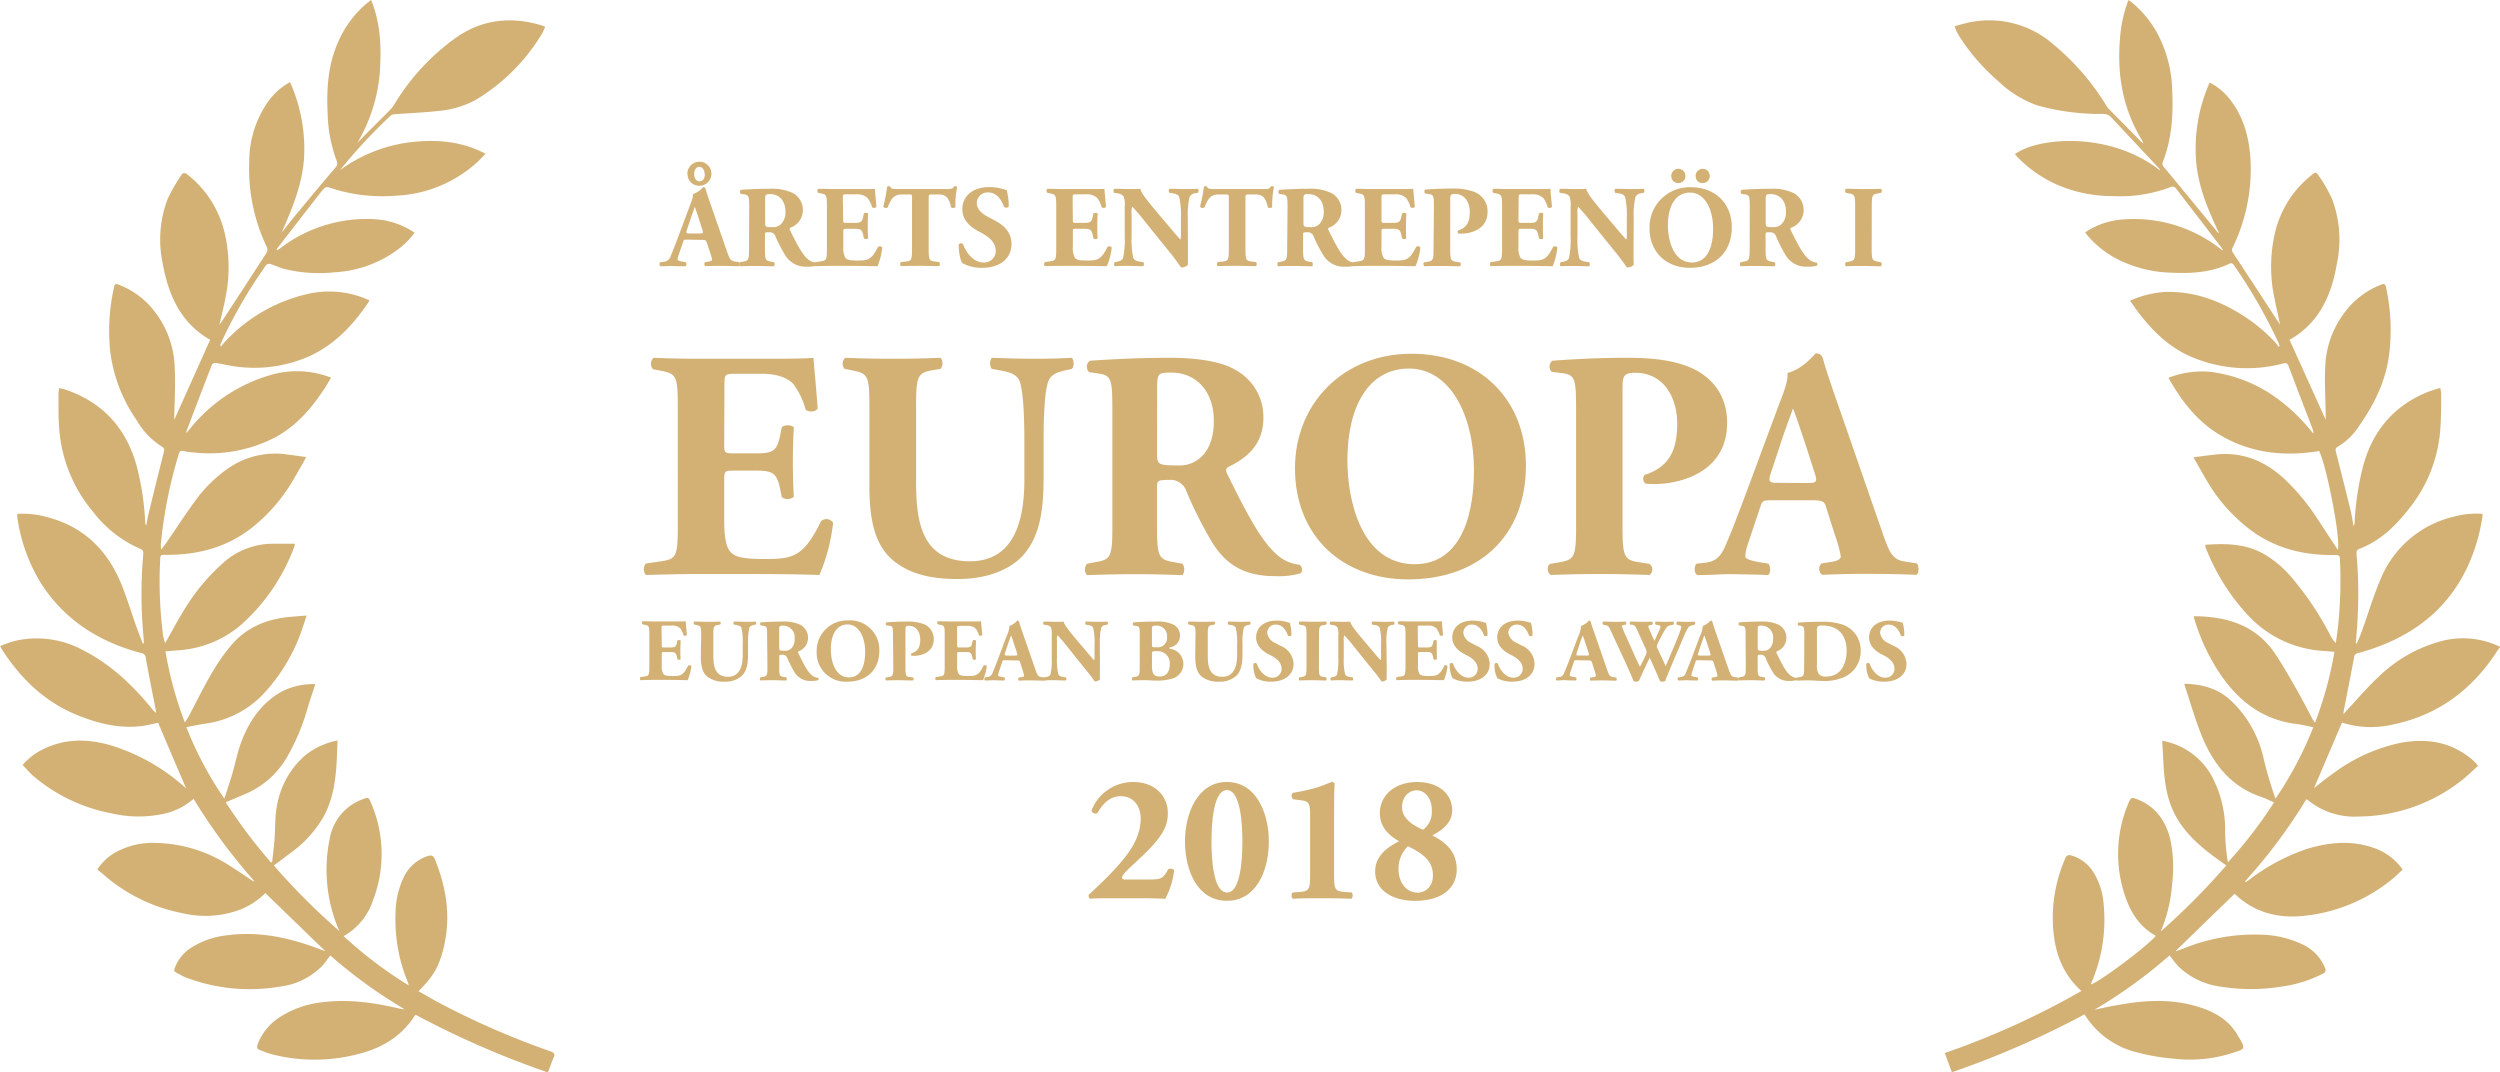 <svg id="Layer_1_copy" data-name="Layer 1 copy" xmlns="http://www.w3.org/2000/svg" viewBox="0 0 536.63 230.16"><defs><style>.cls-1{fill:#d3b175;}</style></defs><path class="cls-1" d="M558.19,167c-.25.32-.52.62-.74,1-5.28,8.09-12.47,13.48-22,15.52a20.5,20.5,0,0,1-11.19-.36l-6,14.07c1.21-.94,2.55-2.06,4-3.07a36.89,36.89,0,0,1,14.72-6.68c5.63-1,10.83-.14,15.3,3.69a10.2,10.2,0,0,1,.87.87,3.19,3.19,0,0,1,.28.45c-1.26,1.12-2.47,2.33-3.82,3.34a36.12,36.12,0,0,1-21.78,7.5,15.8,15.8,0,0,1-11-3.62,1.07,1.07,0,0,0-.23-.07,115.37,115.37,0,0,1-13.14,17.59l.15.18.74-.5a42.33,42.33,0,0,1,12.54-6.68c4.61-1.37,9.29-1.83,14-.23a12.56,12.56,0,0,1,6.4,4.72c-.85.78-1.66,1.59-2.55,2.29a35.59,35.59,0,0,1-18.75,7.65c-5.18.53-10.4-.54-14.77-4.75q-6.31,6.1-12.61,12.23l0,.11,1.53-.55a40.44,40.44,0,0,1,17.05-3,21.57,21.57,0,0,1,8.67,2.12,9.48,9.48,0,0,1,4.76,5,.85.85,0,0,1-.48,1.25,27.81,27.81,0,0,1-9.14,2.81,40.69,40.69,0,0,1-12.56,0,16.25,16.25,0,0,1-9.13-4.21,32.61,32.61,0,0,1-2.06-2.53,105.57,105.57,0,0,1-16.12,11.66c1.67-.35,3.33-.74,5-1,5.45-1,10.91-1.38,16.35.11,3.74,1,7.17,2.69,9.25,6.14s1.86,3.09-1.46,4.18A29.87,29.87,0,0,1,488,255.29a44.5,44.5,0,0,1-7.88-1.37A18.27,18.27,0,0,1,469,245.8a195.38,195.38,0,0,1-28.48,12.42L439,254.1a172.63,172.63,0,0,0,29.32-13.32c-4.93-4.45-6.19-10.19-6.14-16.38a32.34,32.34,0,0,1,2.64-12c.33-.81.74-.91,1.46-.68a8.26,8.26,0,0,1,4.55,3.44,14.94,14.94,0,0,1,2.27,7,34.09,34.09,0,0,1-2.57,16.72,2.19,2.19,0,0,0-.12.33.45.45,0,0,0,0,.16c2.19-.82,11.87-8.07,13.83-10.36,0,0,0-.14-.05-.15-3.91-2.18-5.76-5.82-6.93-9.9a27.9,27.9,0,0,1,1.33-18.88c.29-.7.61-.85,1.32-.6,4.09,1.44,6.37,4.47,7.44,8.51a29,29,0,0,1,.45,9.83A32.4,32.4,0,0,1,485.36,228a150.73,150.73,0,0,0,14.07-14.18c-5.35-3.71-10.37-7.6-12.34-14.18-1.23-4.13-1.12-8.35-1.42-12.57a15.13,15.13,0,0,1,11.25,8.82,24.16,24.16,0,0,1,2.26,10.67,45,45,0,0,0,.59,6.6,95.07,95.07,0,0,0,9.91-12.87c-1-.43-1.94-.89-2.89-1.22-6.39-2.21-10.17-7-12.6-13-1.45-3.55-2.49-7.27-3.71-10.92a1.76,1.76,0,0,1,0-.33c3.71.11,7.1,1,9.89,3.57a24.32,24.32,0,0,1,7.14,12.8,84.55,84.55,0,0,0,2.48,8.3,78,78,0,0,0,8.11-15.33c-1.24-.24-2.37-.54-3.52-.68-7.18-.86-12.35-4.77-16.34-10.56a43,43,0,0,1-5.68-12.07,3.69,3.69,0,0,1-.1-.52c7,.05,13.23,1.85,17.38,7.95,1.76,2.59,3.28,5.35,4.85,8.07,1.12,2,2.14,4,3.22,6,.13.24.31.47.56.85a80.07,80.07,0,0,0,4.17-15.22c-.86-.07-1.63-.15-2.41-.2a24,24,0,0,1-16.58-8.13,45.17,45.17,0,0,1-8.73-14.28,1.1,1.1,0,0,1,0-.27s.08-.11.13-.11c4.14-.29,8.23-.23,12,1.74a22.19,22.19,0,0,1,6.25,5.11,65.58,65.58,0,0,1,8.52,12.72,6.25,6.25,0,0,0,1.12,1.55c.16-1.24.36-2.47.49-3.71a95.67,95.67,0,0,0,.39-14.36c0-.76-.34-.85-1-.84-6.41.1-12.43-1.26-17.74-5.05a35.76,35.76,0,0,1-9.71-10.71c-1-1.66-1.92-3.36-3-5.22,1.68-.21,3.2-.43,4.72-.59,6-.65,10.93,1.5,15.19,5.59a47.21,47.21,0,0,1,6.79,8.32c1.41,2.16,2.83,4.32,4.29,6.54.72-1.9-2.34-17.9-4-21.2-7.5,1.22-14.73.48-21.35-3.49-4.86-2.91-8.22-7.29-11-12.24a20,20,0,0,1,9.14-1.26c8.58,1.15,15.37,5.49,20.93,12l.9,1.08s.06,0,.19,0a9.12,9.12,0,0,0-.25-.91c-1.71-4.47-3.43-8.93-5.12-13.41-.24-.63-.54-.72-1.19-.56a30.4,30.4,0,0,1-19.93-1.54c-4.72-2.08-8.27-5.63-11.33-9.71-.53-.7-1-1.42-1.58-2.22a21.14,21.14,0,0,1,7.9-1.91c6.15-.08,11.62,2,16.71,5.32a34.9,34.9,0,0,1,6.83,5.83,4.26,4.26,0,0,1,.42.65l.24-.19a6.45,6.45,0,0,0-.21-.62A109.06,109.06,0,0,0,501.07,85c-.27-.39-.49-.57-1-.32-4,1.9-8.21,2.12-12.5,1.91A27.28,27.28,0,0,1,476.68,84a21.52,21.52,0,0,1-6.8-5.1c-.25-.28-.47-.59-.76-.94a16.39,16.39,0,0,1,7.07-2.69,30.07,30.07,0,0,1,21.71,6l.64.47h.17a6.32,6.32,0,0,0-.42-.66l-9.57-12.45c-.33-.42-.61-.66-1.24-.41a30.64,30.64,0,0,1-12.54,1.93,29.77,29.77,0,0,1-12.15-2.59,27.2,27.2,0,0,1-8.1-5.7c-.22-.23-.42-.48-.63-.72,4.92-3.6,20.32-5,31.17,3.53a2.24,2.24,0,0,0-.18-.41L474.7,53.22a2.16,2.16,0,0,0-1.71-.7,50.63,50.63,0,0,1-14.11-1.83,23.39,23.39,0,0,1-8.34-5.15,44.49,44.49,0,0,1-8.28-9.46c-.31-.49-.57-1-.84-1.55a7,7,0,0,1-.31-.85c1.29-.32,2.51-.72,3.76-.93a20.93,20.93,0,0,1,17.7,5.06,52.14,52.14,0,0,1,11.15,13,3,3,0,0,0,.49.63q3.5,3.54,7,7.09c.08.07.17.13.46.34-.2-.4-.28-.61-.39-.79-4.11-6.77-5.35-14.15-4.65-21.94a28.65,28.65,0,0,1,1.77-8h.18a22.41,22.41,0,0,1,6.36,7.68,27.45,27.45,0,0,1,2.87,11.27c.24,5.35,0,10.64-2,15.7a1,1,0,0,0,.25,1.16q5.63,6.8,11.22,13.62c.08.09.14.19.22.27s.14.11.41.33c-2.52-5.3-4.66-10.45-5-16.13a34.89,34.89,0,0,1,2.95-16.26,13.14,13.14,0,0,1,4.59,3.93c2.94,3.92,4,8.45,4.2,13.23a38.31,38.31,0,0,1-3.82,18.19,1.1,1.1,0,0,0,.09,1.27c3.17,4.81,6.31,9.63,9.46,14.46l.57.87c-.33-1.86-.81-3.67-1.15-5.5A32.31,32.31,0,0,1,510,77.52a22.33,22.33,0,0,1,7.7-11.85c.9-.72,1-.76,1.65.22a30.37,30.37,0,0,1,2.74,4.79,24.66,24.66,0,0,1,1.07,14C522,91.55,519.29,97.47,513,101l7.76,17.15v-.72c0-3.55-.28-7.11-.1-10.65A20.55,20.55,0,0,1,525,94.91a17.56,17.56,0,0,1,7.67-5.75c.46-.17.81-.3,1,.39A42.06,42.06,0,0,1,534.4,104c-.69,5.77-3.16,10.78-6.44,15.46a13.88,13.88,0,0,1-4.56,4.46c-.57.32-.58.62-.43,1.19q1.6,6.22,3.13,12.47c.27,1.12.43,2.28.64,3.42a1.63,1.63,0,0,0,.23-.85,60.69,60.69,0,0,1,1.6-11.14c1.87-7.84,6.31-13.54,13.81-16.7,1-.4,2-.68,3-1,.07.6.17,1,.17,1.41,0,2.44,0,4.88-.17,7.31a30.7,30.7,0,0,1-6.08,16.38c-3.09,4.08-6.54,7.72-11.51,9.53a.93.93,0,0,0-.41.71c0,.79.12,1.58.17,2.37a102,102,0,0,1-.18,15.34l-.15,1.77.24.06c.41-1,.84-2,1.22-3.06,1.24-3.48,2.29-7,3.74-10.44a22.51,22.51,0,0,1,16-13.76,17.83,17.83,0,0,1,6-.57,3.45,3.45,0,0,1,0,.57c-.23,1.24-.42,2.49-.73,3.71-3.47,13.82-12.54,22-26,25.61a.94.94,0,0,0-.83.91c-.71,3.81-1.47,7.61-2.21,11.41a7.84,7.84,0,0,0-.07.81c.28-.34.42-.53.58-.69,2.29-2.45,4.45-5,6.9-7.3a30.62,30.62,0,0,1,12.55-7.43,18.29,18.29,0,0,1,13.57.93Z" transform="translate(-21.55 -28.06)"/><path class="cls-1" d="M94,187c-.2,5.58-.21,11.1-2.9,16.2A24.62,24.62,0,0,1,84,211.08c-1.18.91-2.39,1.79-3.67,2.76a143.05,143.05,0,0,0,14.09,14.09L94,227a33,33,0,0,1-1.66-19,11,11,0,0,1,7.08-8.39c1.19-.46,1.27-.43,1.74.74a27.57,27.57,0,0,1,.44,21A13.68,13.68,0,0,1,95.31,229a88.84,88.84,0,0,0,14,10.59c-.12-.39-.17-.59-.25-.78A35,35,0,0,1,106.46,224a18.15,18.15,0,0,1,1.73-7.59,8.64,8.64,0,0,1,5.2-4.6c.76-.24,1.18-.13,1.52.72,2.76,6.8,3.61,13.71,1.35,20.83-1,3-2,4.51-4.87,7.48,1.38.77,2.71,1.55,4.06,2.29a174.87,174.87,0,0,0,24.27,10.61c.87.31,1,.64.63,1.44s-.72,1.86-1.08,2.79a1.13,1.13,0,0,1-.2.26,193,193,0,0,1-28.25-12.32c-.1,0-.18.06-.2.1-2.84,4.49-7.05,7-12.06,8.27a36.77,36.77,0,0,1-19.17-.06c-.67-.19-1.31-.51-2-.73s-.76-.65-.52-1.29a11.86,11.86,0,0,1,4.48-5.64,21,21,0,0,1,9.54-3.38c5.48-.69,10.85.1,16.17,1.32a5.05,5.05,0,0,0,1.31.18,105.09,105.09,0,0,1-15.93-11.54c-.58.77-1.07,1.53-1.68,2.19a15.18,15.18,0,0,1-9.16,4.51A38.64,38.64,0,0,1,61.5,237.9c-.69-.26-1.32-.66-2-1s-.61-.58-.41-1.12a8.79,8.79,0,0,1,3.58-4.35,18.28,18.28,0,0,1,8-2.65c6.78-.84,13.2.63,19.47,3l1.27.48-12.91-12.5a15.71,15.71,0,0,1-5.5,3.59,21.32,21.32,0,0,1-12.32.72,36.1,36.1,0,0,1-17-8.36c-.39-.35-.84-.65-1.25-1a11.39,11.39,0,0,1,3.87-3.67A16.68,16.68,0,0,1,55.18,209a30.24,30.24,0,0,1,15.7,4.9c1.58,1,3.09,2,4.63,3.06a2,2,0,0,0,.7.32A123.63,123.63,0,0,1,63.1,199.53a14.36,14.36,0,0,1-5.94,3.11,25.59,25.59,0,0,1-11.71,0,36.28,36.28,0,0,1-16.68-7.95c-.83-.72-1.55-1.58-2.37-2.42a13.67,13.67,0,0,1,5.09-3.7c4.46-2,9-1.87,13.62-.59a42.41,42.41,0,0,1,15.83,8.81l.56.48c-2-4.62-4-9.34-6-14.06-1.08.21-2.35.55-3.65.71-4.62.55-9-.51-13.25-2.17-7.31-2.86-12.65-8-16.78-14.52a4.64,4.64,0,0,1-.23-.5,30.51,30.51,0,0,1,3-1.06,20.8,20.8,0,0,1,14.87,2c5.84,3,10.5,7.38,14.61,12.42a4.19,4.19,0,0,0,1,1c0-.23-.06-.46-.1-.69-.72-3.71-1.47-7.43-2.14-11.15a1.05,1.05,0,0,0-.94-1c-9-2.37-16.49-7.07-21.58-15.05a36.84,36.84,0,0,1-5-13.82c0-.23-.05-.46-.07-.7a2,2,0,0,1,.06-.31,18.66,18.66,0,0,1,6,.6c7.79,1.89,13,6.78,16.1,14,1.31,3.1,2.26,6.35,3.4,9.53.44,1.24.92,2.46,1.39,3.68l.26-.05c-.07-.9-.13-1.81-.21-2.71a94.37,94.37,0,0,1,0-15.59c0-.06,0-.12,0-.18.15-1.51.14-1.48-1.23-2.07A25.58,25.58,0,0,1,41.59,138a31.34,31.34,0,0,1-7.35-18.16c-.19-2.43-.11-4.87-.14-7.31a7.49,7.49,0,0,1,.16-1.17c.52.13,1,.21,1.46.37,8,2.78,13,8.33,15.2,16.49a58.61,58.61,0,0,1,1.8,11.92,1.18,1.18,0,0,0,.23.73c.14-.78.25-1.56.44-2.32,1.09-4.5,2.19-9,3.34-13.5.14-.56.08-.81-.43-1.11a16.91,16.91,0,0,1-5.48-5.77,33.2,33.2,0,0,1-5.57-14.32,42.32,42.32,0,0,1,.81-14.28c.15-.69.5-.57,1-.39a17.51,17.51,0,0,1,7.62,5.67,20.58,20.58,0,0,1,4.37,12c.18,3.54,0,7.1-.1,10.65,0,.22,0,.43,0,.69L66.66,101c-6.26-3.57-8.94-9.5-10.17-16.32a24.46,24.46,0,0,1,1.08-14,41.14,41.14,0,0,1,2.83-4.94c.39-.66.82-.66,1.42-.19a22.46,22.46,0,0,1,7.83,12A32.21,32.21,0,0,1,69.9,92.2c-.33,1.81-.8,3.59-1.26,5.59.24-.34.39-.52.52-.72Q74,89.69,78.78,82.3a1.35,1.35,0,0,0,.1-1.09,38.91,38.91,0,0,1-3.83-18.46,22.39,22.39,0,0,1,4.18-13.06,13.93,13.93,0,0,1,4.58-4,35,35,0,0,1,3,16.38C86.41,67.73,84.25,72.87,82,78c1-1.26,2-2.54,3-3.77,2.84-3.42,5.68-6.83,8.56-10.21a1.25,1.25,0,0,0,.25-1.47,30.69,30.69,0,0,1-1.92-9.9c-.27-5.12,0-10.17,2-15a22.67,22.67,0,0,1,5.84-8.4c.41-.37.86-.69,1.48-1.2,2.11,5.18,2.21,10.41,1.86,15.69a35.52,35.52,0,0,1-4.81,15c.6-.62,1.19-1.26,1.8-1.87,1.72-1.73,3.46-3.44,5.17-5.18a6.86,6.86,0,0,0,.93-1.16,47.66,47.66,0,0,1,13.61-14.62c5.47-3.69,11.5-4.32,17.8-2.47.31.09.6.2,1,.35a12.58,12.58,0,0,1-.63,1.41,41.41,41.41,0,0,1-14.24,14.28,20.35,20.35,0,0,1-8.24,2.41c-3,.34-6.09.46-9.14.69a1.53,1.53,0,0,0-.88.27A112.83,112.83,0,0,0,94.53,64.59a32.22,32.22,0,0,1,15.08-6c5.56-.65,10.94-.26,16.16,2.47-.67.69-1.21,1.3-1.81,1.84a27.69,27.69,0,0,1-17.33,7.16,35.76,35.76,0,0,1-12.9-1.27l-.5-.16c-1.76-.61-1.78-.63-2.9.81-3.15,4-6.27,8.08-9.41,12.12l.15.17a4.09,4.09,0,0,0,.46-.25A30.53,30.53,0,0,1,102,75.11,17.26,17.26,0,0,1,110.54,78a16.87,16.87,0,0,1-3.89,3.84A25.08,25.08,0,0,1,93.3,86.51a31.15,31.15,0,0,1-10.76-.73c-1-.28-2-.75-3-1.07a1,1,0,0,0-.84.22A103.18,103.18,0,0,0,68.85,102a.93.93,0,0,0,0,.24l.19.19a6.35,6.35,0,0,1,.47-.65A34.77,34.77,0,0,1,88,91.07a20.53,20.53,0,0,1,12.76,1.43.62.62,0,0,1,0,.25c-3.24,4.88-7.14,9.08-12.5,11.63a29.07,29.07,0,0,1-15.14,2.47c-1.77-.15-3.52-.62-5.29-.88a.93.93,0,0,0-.79.37c-1.85,4.76-3.66,9.53-5.48,14.31,0,0,0,.11,0,.36l.92-1.1a34.42,34.42,0,0,1,17.08-11.33,20,20,0,0,1,13.06.55c-.46.76-.89,1.52-1.36,2.25-3,4.59-6.52,8.6-11.52,11a30.68,30.68,0,0,1-16.57,2.81,13.31,13.31,0,0,1-2.09-.29c-.7-.19-1,0-1.17.68a97.07,97.07,0,0,0-3.83,19.32c0,.23,0,.47,0,.71a2.17,2.17,0,0,0,.09.4c.37-.49.68-.89,1-1.31,2.21-3.22,4.33-6.51,6.66-9.65a29,29,0,0,1,6.93-6.61,17.63,17.63,0,0,1,12.53-2.81c1.27.15,2.54.34,4,.54-1,1.8-1.95,3.49-2.94,5.14a36.48,36.48,0,0,1-8.76,10.05c-5.43,4.25-11.69,5.84-18.47,5.8-1.16,0-1.13,0-1.19,1.11a90.13,90.13,0,0,0,.55,15.58,9.21,9.21,0,0,0,.51,2.24c.2-.32.4-.64.59-1,2.31-4.16,4.57-8.37,7.74-12a43.77,43.77,0,0,1,4.93-4.89,16.11,16.11,0,0,1,10.08-3.43c1.49,0,3,0,4.48,0a2.18,2.18,0,0,1,0,.4,41.86,41.86,0,0,1-11.5,17,23,23,0,0,1-13.4,5.47l-2.84.23a79.39,79.39,0,0,0,4.16,15.27c.38-.62.68-1,.92-1.5,1.65-3.11,3.2-6.28,5-9.33a41.5,41.5,0,0,1,3.83-5.49c3.28-4.05,7.74-5.87,12.83-6.35l3.56-.29c-.39,1.18-.72,2.23-1.08,3.27A38.43,38.43,0,0,1,78.1,177a20.93,20.93,0,0,1-12.55,6.4c-1.3.21-2.58.48-4,.74a76.09,76.09,0,0,0,8.16,15.35c.58-1.8,1.19-3.58,1.72-5.39.68-2.34,1.12-4.76,2-7,1.71-4.43,4.34-8.21,8.6-10.6a14.77,14.77,0,0,1,7.21-1.59c-.54,1.65-1.1,3.28-1.61,4.93a45.71,45.71,0,0,1-4.58,10.93,18.82,18.82,0,0,1-8.8,7.7L70,200.27a115,115,0,0,0,9.67,12.87l.29,0c.17-1.61.38-3.22.51-4.83.2-2.52.05-5.1.58-7.54a18.42,18.42,0,0,1,6.05-10.61A16.23,16.23,0,0,1,94,187Z" transform="translate(-21.55 -28.06)"/><path class="cls-1" d="M169,79.5c-.6,0-.67,0-.82.5l-1,2.9a2.86,2.86,0,0,0-.17.9c0,.15.32.3,1,.42l.75.13c.15.17.2.75-.05.87-.87,0-1.77,0-2.82-.07-.85,0-1.42.07-2.57.07-.28-.15-.25-.67-.08-.87l.68-.08A1.7,1.7,0,0,0,165.52,83c.42-1,.9-2.2,1.57-4l2.28-6.1c.57-1.57,1-2.44.92-3.17a5,5,0,0,0,2.18-1.5c.32,0,.47.13.57.5.2.73.5,1.65,1.13,3.42l3.4,9.8c.52,1.5.75,2.08,1.67,2.23l.95.15c.15.12.2.72,0,.87-1.2,0-2.55-.07-3.85-.07s-2.23,0-3.38.07a.57.57,0,0,1-.05-.87l.8-.13c.58-.1.68-.27.68-.42a10.54,10.54,0,0,0-.48-1.7L173.22,80c-.13-.4-.33-.45-1.2-.45Zm2.85-1.33c.58,0,.7-.07.5-.72l-.65-2c-.35-1.07-.8-2.42-1-3-.2.58-.7,1.93-1.08,3.08L169,77.42c-.23.68-.1.75.52.75Zm-2.75-12.72a2.58,2.58,0,1,1,2.58,2.48A2.47,2.47,0,0,1,169.14,65.45Zm3.7,0c0-.82-.4-1.52-1.12-1.57s-1.13.75-1.13,1.57S171,67,171.72,67,172.84,66.28,172.84,65.45Z" transform="translate(-21.55 -28.06)"/><path class="cls-1" d="M182.37,72.7c0-2.5-.05-2.77-1.1-2.92l-.68-.1a.57.57,0,0,1,0-.88c1.88-.12,3.83-.22,6.2-.22a10.45,10.45,0,0,1,4.9.9,4.08,4.08,0,0,1,2.2,3.69,4,4,0,0,1-2.65,3.75c-.25.13-.25.28-.12.55,1.65,3.35,2.67,5.23,3.87,6.25a3,3,0,0,0,1.68.7.49.49,0,0,1,.1.65,5.88,5.88,0,0,1-2,.23A5.11,5.11,0,0,1,190,82.67a31.89,31.89,0,0,1-2-3.87,1.27,1.27,0,0,0-1.32-.88c-.88,0-.93,0-.93.55v3.08c0,2.3.15,2.47,1.28,2.67l.67.13a.77.77,0,0,1,0,.87c-1.32,0-2.47-.07-3.67-.07s-2.35,0-3.65.07a.71.71,0,0,1,0-.87l.67-.13c1.13-.2,1.28-.37,1.28-2.67Zm3.42,3.17c0,.88.08.95,1.55.95a2.38,2.38,0,0,0,1.9-.7,3.6,3.6,0,0,0,.9-2.7c0-2.25-1.32-3.69-3.27-3.69-1,0-1.08.07-1.08,1.27Z" transform="translate(-21.55 -28.06)"/><path class="cls-1" d="M202.54,75.15c0,.7,0,.75.7.75H205c1.3,0,1.6-.18,1.85-1.38l.12-.62c.18-.2.8-.2.93,0-.05.8-.08,1.7-.08,2.65s0,1.85.08,2.65a.72.72,0,0,1-.93,0l-.12-.63c-.25-1.2-.55-1.4-1.85-1.4h-1.73c-.67,0-.7,0-.7.78v3a4.56,4.56,0,0,0,.4,2.38c.33.45.8.65,2.63.65,2.17,0,3-.08,4.4-2.9a.6.6,0,0,1,.92.12,14.13,14.13,0,0,1-1,4c-1.32,0-3.72-.07-5.77-.07h-3.25c-1.2,0-2.43,0-4.3.07a.71.71,0,0,1,0-.87l1.17-.18c1.13-.17,1.28-.32,1.28-2.62V72.22c0-2.27-.15-2.42-1.28-2.64l-.62-.13a.62.62,0,0,1,.05-.87c1.17,0,2.4.07,3.6.07H206c1.6,0,3,0,3.35-.07,0,.4.2,2.19.32,3.87-.1.27-.67.32-.92.1a5.79,5.79,0,0,0-1-2,3.28,3.28,0,0,0-2.45-.78h-2c-.83,0-.83,0-.83,1Z" transform="translate(-21.55 -28.06)"/><path class="cls-1" d="M217.32,70.52c0-.59,0-.72-.6-.72h-1.55c-1.83,0-2.35,1-3.1,2.82a.71.71,0,0,1-.93-.22,30.72,30.72,0,0,0,.83-4.25.62.62,0,0,1,.35-.12.55.55,0,0,1,.35.1c.12.42.2.52,2.1.52h9.3c1.65,0,2,0,2.25-.55a.61.61,0,0,1,.32-.07.56.56,0,0,1,.38.17,17.66,17.66,0,0,0-.38,4.3c-.12.22-.8.27-.92.07-.43-1.59-.78-2.77-2.65-2.77h-1.5c-.6,0-.68.08-.68.72v11c0,2.32.15,2.52,1.28,2.67l1,.13a.81.81,0,0,1,0,.87c-1.63,0-2.88-.07-4-.07s-2.5,0-4.25.07a.71.71,0,0,1,0-.87l1.12-.13c1.13-.12,1.28-.35,1.28-2.67Z" transform="translate(-21.55 -28.06)"/><path class="cls-1" d="M232.39,85.55a8.7,8.7,0,0,1-4.25-1c-.47-.55-.8-2.35-.8-4a.62.62,0,0,1,.95-.08c.5,1.63,2.18,3.93,4.3,3.93a2.49,2.49,0,0,0,2.7-2.53c0-2-1.9-3.22-3.4-4-1.8-.9-3.77-2.4-3.77-4.88,0-2.82,2.17-4.77,5.8-4.77a10.17,10.17,0,0,1,2.85.4,5.77,5.77,0,0,0,.85.2,12.17,12.17,0,0,1,.45,3.57c-.13.3-.75.33-1,.08-.42-1.27-1.5-3.1-3.3-3.1a2.32,2.32,0,0,0-2.55,2.32c0,1.15,1,2.2,2.28,2.85l1.65.88c1.55.82,3.52,2.27,3.52,5C238.69,83.55,236.17,85.55,232.39,85.55Z" transform="translate(-21.55 -28.06)"/><path class="cls-1" d="M251.84,75.15c0,.7,0,.75.7.75h1.73c1.3,0,1.6-.18,1.85-1.38l.12-.62c.18-.2.8-.2.93,0-.05.8-.08,1.7-.08,2.65s0,1.85.08,2.65a.72.72,0,0,1-.93,0l-.12-.63c-.25-1.2-.55-1.4-1.85-1.4h-1.73c-.67,0-.7,0-.7.78v3a4.56,4.56,0,0,0,.4,2.38c.33.45.8.65,2.63.65,2.17,0,3-.08,4.4-2.9a.6.6,0,0,1,.92.12,14.13,14.13,0,0,1-1.05,4c-1.32,0-3.72-.07-5.77-.07h-3.25c-1.2,0-2.43,0-4.3.07a.71.71,0,0,1,0-.87l1.17-.18c1.13-.17,1.28-.32,1.28-2.62V72.22c0-2.27-.15-2.42-1.28-2.64l-.62-.13a.62.62,0,0,1,0-.87c1.17,0,2.4.07,3.6.07h5.3c1.6,0,3,0,3.35-.07,0,.4.2,2.19.32,3.87-.1.27-.67.32-.92.1a5.79,5.79,0,0,0-.95-2,3.28,3.28,0,0,0-2.45-.78h-2c-.83,0-.83,0-.83,1Z" transform="translate(-21.55 -28.06)"/><path class="cls-1" d="M276.54,80.9c0,1.62,0,3.2,0,4a2,2,0,0,1-1.47.58s-.86-1.28-2-2.73l-5.77-7.15a37.88,37.88,0,0,0-2.73-3.2,4.61,4.61,0,0,0-.12,1.6v4.85a17.83,17.83,0,0,0,.37,4.58c.23.52.8.7,1.45.8l.7.1a.79.79,0,0,1,0,.87c-1.35,0-2.35-.07-3.35-.07s-1.85,0-2.8.07a.79.79,0,0,1,0-.87l.43-.08c.67-.12,1.17-.3,1.37-.82a17.63,17.63,0,0,0,.35-4.58V72.52a5.76,5.76,0,0,0-.17-2.12c-.2-.42-.55-.72-1.43-.85l-.7-.1c-.17-.2-.15-.8.1-.87,1.18,0,2.43.07,3.45.07.85,0,1.58,0,2.1-.07.25,1.12,1.88,3,4.13,5.69l2.1,2.48c1.1,1.3,1.82,2.17,2.39,2.75a3.62,3.62,0,0,0,.1-1.13V74.92a17.74,17.74,0,0,0-.37-4.57c-.22-.52-.77-.7-1.45-.8l-.67-.1a.79.79,0,0,1,0-.87c1.35,0,2.32.07,3.34.07s1.83,0,2.8-.07a.79.79,0,0,1,0,.87l-.45.08a1.54,1.54,0,0,0-1.35.82,17.74,17.74,0,0,0-.37,4.57Z" transform="translate(-21.55 -28.06)"/><path class="cls-1" d="M285.32,70.52c0-.59,0-.72-.6-.72h-1.55c-1.83,0-2.35,1-3.1,2.82a.71.71,0,0,1-.93-.22,30.72,30.72,0,0,0,.83-4.25.62.62,0,0,1,.35-.12.55.55,0,0,1,.35.1c.12.42.2.52,2.1.52h9.3c1.64,0,2,0,2.24-.55a.65.65,0,0,1,.33-.07.54.54,0,0,1,.37.17,17.71,17.71,0,0,0-.37,4.3c-.13.22-.8.27-.93.07-.42-1.59-.77-2.77-2.64-2.77h-1.5c-.6,0-.68.08-.68.72v11c0,2.32.15,2.52,1.28,2.67l1,.13a.77.77,0,0,1,0,.87c-1.62,0-2.87-.07-4-.07s-2.5,0-4.25.07a.71.71,0,0,1,0-.87l1.12-.13c1.13-.12,1.28-.35,1.28-2.67Z" transform="translate(-21.55 -28.06)"/><path class="cls-1" d="M297.92,72.7c0-2.5-.05-2.77-1.1-2.92l-.68-.1a.57.57,0,0,1,.05-.88c1.88-.12,3.83-.22,6.2-.22a10.45,10.45,0,0,1,4.9.9,4.08,4.08,0,0,1,2.2,3.69,4,4,0,0,1-2.65,3.75c-.25.13-.25.28-.12.55,1.65,3.35,2.67,5.23,3.87,6.25a3,3,0,0,0,1.67.7.47.47,0,0,1,.1.65,5.86,5.86,0,0,1-2,.23,5.11,5.11,0,0,1-4.85-2.63,31.89,31.89,0,0,1-2-3.87,1.27,1.27,0,0,0-1.32-.88c-.88,0-.93,0-.93.55v3.08c0,2.3.15,2.47,1.28,2.67l.67.13a.77.77,0,0,1,0,.87c-1.32,0-2.47-.07-3.67-.07s-2.35,0-3.65.07a.71.71,0,0,1,0-.87l.67-.13c1.13-.2,1.28-.37,1.28-2.67Zm3.42,3.17c0,.88.08.95,1.55.95a2.38,2.38,0,0,0,1.9-.7,3.6,3.6,0,0,0,.9-2.7c0-2.25-1.32-3.69-3.27-3.69-1,0-1.08.07-1.08,1.27Z" transform="translate(-21.55 -28.06)"/><path class="cls-1" d="M318.09,75.15c0,.7,0,.75.7.75h1.73c1.3,0,1.6-.18,1.85-1.38l.12-.62c.17-.2.8-.2.92,0,0,.8-.07,1.7-.07,2.65s0,1.85.07,2.65c-.12.23-.75.25-.92,0l-.12-.63c-.25-1.2-.55-1.4-1.85-1.4h-1.73c-.67,0-.7,0-.7.78v3a4.56,4.56,0,0,0,.4,2.38c.33.45.8.65,2.63.65,2.17,0,3-.08,4.39-2.9a.61.61,0,0,1,.93.12,14.13,14.13,0,0,1-1.05,4c-1.32,0-3.73-.07-5.77-.07h-3.25c-1.2,0-2.43,0-4.3.07a.71.71,0,0,1,0-.87l1.17-.18c1.13-.17,1.28-.32,1.28-2.62V72.22c0-2.27-.15-2.42-1.28-2.64l-.62-.13a.62.62,0,0,1,.05-.87c1.17,0,2.4.07,3.6.07h5.3c1.59,0,3,0,3.34-.07,0,.4.2,2.19.33,3.87-.1.27-.68.32-.93.1a5.63,5.63,0,0,0-.94-2,3.28,3.28,0,0,0-2.45-.78h-2c-.83,0-.83,0-.83,1Z" transform="translate(-21.55 -28.06)"/><path class="cls-1" d="M329.34,72.7c0-2.52,0-2.82-1.1-3l-.77-.1c-.23-.12-.23-.67,0-.85,1.65-.12,3.6-.22,5.77-.22a12.75,12.75,0,0,1,4.57.65,4.43,4.43,0,0,1,3.05,4.32c0,4.1-4.12,4.7-5.45,4.7a7,7,0,0,1-.8,0,.47.47,0,0,1-.07-.67c2.07-.65,2.5-2.13,2.5-4s-.95-3.84-3.2-3.84c-.92,0-1,.27-1,1.27V81.55c0,2.32.15,2.52,1.27,2.7l.8.12a.55.55,0,0,1,0,.85c-1.4,0-2.62-.07-3.82-.07s-2.4,0-3.75.07c-.28-.15-.33-.72-.05-.85l.7-.12c1.12-.2,1.27-.38,1.27-2.7Z" transform="translate(-21.55 -28.06)"/><path class="cls-1" d="M347.49,75.15c0,.7,0,.75.7.75h1.72c1.3,0,1.6-.18,1.85-1.38l.13-.62c.17-.2.8-.2.92,0-.05.8-.07,1.7-.07,2.65s0,1.85.07,2.65c-.12.23-.75.25-.92,0l-.13-.63c-.25-1.2-.55-1.4-1.85-1.4h-1.72c-.67,0-.7,0-.7.78v3a4.56,4.56,0,0,0,.4,2.38c.33.45.8.65,2.62.65,2.18,0,3-.08,4.4-2.9a.61.61,0,0,1,.93.12,14.13,14.13,0,0,1-1,4c-1.33,0-3.72-.07-5.77-.07h-3.25c-1.2,0-2.43,0-4.3.07a.71.71,0,0,1,0-.87l1.17-.18c1.13-.17,1.28-.32,1.28-2.62V72.22c0-2.27-.15-2.42-1.28-2.64l-.62-.13a.62.62,0,0,1,.05-.87c1.17,0,2.4.07,3.6.07H351c1.6,0,3,0,3.35-.07,0,.4.2,2.19.33,3.87-.1.27-.68.32-.93.1a5.44,5.44,0,0,0-.95-2,3.24,3.24,0,0,0-2.44-.78h-2c-.83,0-.83,0-.83,1Z" transform="translate(-21.55 -28.06)"/><path class="cls-1" d="M372.19,80.9c0,1.62,0,3.2.05,4a2,2,0,0,1-1.48.58s-.85-1.28-2-2.73L363,75.62a36.61,36.61,0,0,0-2.72-3.2,4.61,4.61,0,0,0-.12,1.6v4.85a17.83,17.83,0,0,0,.37,4.58c.23.52.8.7,1.45.8l.7.1a.79.79,0,0,1,0,.87c-1.35,0-2.35-.07-3.35-.07s-1.85,0-2.8.07a.79.79,0,0,1,0-.87l.43-.08c.67-.12,1.17-.3,1.37-.82a17.63,17.63,0,0,0,.35-4.58V72.52a5.76,5.76,0,0,0-.17-2.12c-.2-.42-.55-.72-1.43-.85l-.7-.1c-.17-.2-.15-.8.1-.87,1.18,0,2.43.07,3.45.07.85,0,1.57,0,2.1-.07.25,1.12,1.87,3,4.12,5.69l2.1,2.48c1.1,1.3,1.83,2.17,2.4,2.75a3.62,3.62,0,0,0,.1-1.13V74.92a17.74,17.74,0,0,0-.37-4.57c-.23-.52-.78-.7-1.45-.8l-.68-.1a.79.79,0,0,1,0-.87c1.35,0,2.33.07,3.35.07s1.83,0,2.8-.07a.79.79,0,0,1,0,.87l-.45.08a1.54,1.54,0,0,0-1.35.82,17.74,17.74,0,0,0-.37,4.57Z" transform="translate(-21.55 -28.06)"/><path class="cls-1" d="M393.29,76.82c0,5.45-3.65,8.73-9,8.73-5,0-8.67-3.3-8.67-8.53a8.6,8.6,0,0,1,8.92-8.77C389.71,68.25,393.29,71.75,393.29,76.82Zm-9-7.42c-3.07,0-4.72,2.87-4.72,7,0,3,1.07,8,5.15,8,3.27,0,4.55-3.2,4.55-7.25C389.29,72.87,387.41,69.4,384.31,69.4Zm-4-3.5a1.52,1.52,0,0,1,1.53-1.6,1.49,1.49,0,0,1,1.5,1.48,1.46,1.46,0,0,1-1.5,1.57A1.42,1.42,0,0,1,380.31,65.9Zm5.23,0a1.52,1.52,0,0,1,1.52-1.6,1.48,1.48,0,0,1,1.5,1.48,1.46,1.46,0,0,1-1.5,1.57A1.4,1.4,0,0,1,385.54,65.9Z" transform="translate(-21.55 -28.06)"/><path class="cls-1" d="M397.14,72.7c0-2.5-.05-2.77-1.1-2.92l-.67-.1a.57.57,0,0,1,.05-.88c1.87-.12,3.82-.22,6.19-.22a10.45,10.45,0,0,1,4.9.9,4.08,4.08,0,0,1,2.2,3.69,4,4,0,0,1-2.65,3.75c-.25.13-.25.28-.12.55,1.65,3.35,2.67,5.23,3.87,6.25a3,3,0,0,0,1.68.7.49.49,0,0,1,.1.65,5.88,5.88,0,0,1-2,.23,5.11,5.11,0,0,1-4.85-2.63,31.89,31.89,0,0,1-1.95-3.87,1.27,1.27,0,0,0-1.32-.88c-.88,0-.93,0-.93.55v3.08c0,2.3.15,2.47,1.28,2.67l.67.13a.77.77,0,0,1,0,.87c-1.32,0-2.47-.07-3.67-.07s-2.35,0-3.65.07a.71.71,0,0,1,0-.87l.68-.13c1.12-.2,1.27-.37,1.27-2.67Zm3.42,3.17c0,.88.08.95,1.55.95a2.38,2.38,0,0,0,1.9-.7,3.6,3.6,0,0,0,.9-2.7c0-2.25-1.32-3.69-3.27-3.69-1,0-1.08.07-1.08,1.27Z" transform="translate(-21.55 -28.06)"/><path class="cls-1" d="M423.31,81.5c0,2.35.15,2.52,1.3,2.72l.7.13a.71.71,0,0,1,0,.87c-1.35,0-2.58-.07-3.75-.07s-2.45,0-3.8.07a.71.71,0,0,1,0-.87l.7-.13c1.15-.2,1.3-.37,1.3-2.72V72.3c0-2.35-.15-2.52-1.3-2.72l-.7-.13a.71.71,0,0,1,0-.87c1.35,0,2.6.07,3.8.07s2.42,0,3.77-.07a.71.71,0,0,1,0,.87l-.7.13c-1.15.2-1.3.37-1.3,2.72Z" transform="translate(-21.55 -28.06)"/><path class="cls-1" d="M177,123.27c0,2,.07,2.1,2,2.1h4.83c3.64,0,4.48-.49,5.18-3.85l.35-1.75c.49-.56,2.24-.56,2.59.07-.14,2.24-.21,4.76-.21,7.42s.07,5.18.21,7.42a2,2,0,0,1-2.59.07L189,133c-.7-3.36-1.54-3.92-5.18-3.92H179c-1.89,0-2,.07-2,2.17v8.33c0,3.22.28,5.46,1.12,6.65s2.24,1.82,7.35,1.82c6.09,0,8.47-.21,12.32-8.12a1.7,1.7,0,0,1,2.59.35,39.69,39.69,0,0,1-2.94,11.2c-3.71-.14-10.43-.21-16.17-.21h-9.1c-3.36,0-6.79.07-12,.21a2,2,0,0,1,0-2.45l3.3-.49c3.15-.49,3.57-.91,3.57-7.35V115.08c0-6.37-.42-6.79-3.57-7.42l-1.76-.35a1.76,1.76,0,0,1,.14-2.45c3.3.14,6.73.21,10.09.21h14.84c4.48,0,8.47-.07,9.38-.21.07,1.12.56,6.16.91,10.85-.28.77-1.89.91-2.59.28a16.2,16.2,0,0,0-2.66-5.53c-1.33-1.33-3.43-2.17-6.86-2.17h-5.6c-2.31,0-2.31.14-2.31,2.73Z" transform="translate(-21.55 -28.06)"/><path class="cls-1" d="M208.17,115.15c0-6.51-.42-6.93-3.57-7.56l-1.75-.35a1.68,1.68,0,0,1,.14-2.38c3.36.14,6.86.21,10.23.21s6.86-.07,10.22-.21a1.9,1.9,0,0,1,0,2.38l-1.68.28c-3.15.56-3.57,1.12-3.57,7.63v16.17c0,8.19.91,17.22,11.55,17.22,9,0,11.69-7.84,11.69-17.43v-8.47c0-5.67-.28-11-1.05-12.81-.63-1.47-2.17-1.89-4.06-2.24l-1.89-.35a2.11,2.11,0,0,1,0-2.38c3.78.14,6.51.21,9.38.21,2.59,0,5.18-.07,7.84-.21a2.11,2.11,0,0,1,0,2.38l-1.26.28c-1.82.42-3.15.84-3.78,2.31-.77,1.82-1.05,7.14-1.05,12.81v7.84c0,6.58-.63,12.6-4.48,16.87-3.08,3.29-8.19,5-13.86,5-5.32,0-10.08-.84-13.86-3.92s-5.19-8.19-5.19-15.82Z" transform="translate(-21.55 -28.06)"/><path class="cls-1" d="M260.32,116.41c0-7-.14-7.77-3.08-8.19l-1.89-.28a1.59,1.59,0,0,1,.14-2.45c5.25-.35,10.71-.63,17.37-.63,5.95,0,11.06.91,13.72,2.52a11.47,11.47,0,0,1,6.16,10.36c0,6.23-4.2,8.89-7.42,10.5-.7.35-.7.77-.35,1.54,4.62,9.38,7.49,14.63,10.85,17.5a8.56,8.56,0,0,0,4.69,2,1.34,1.34,0,0,1,.28,1.82,16.86,16.86,0,0,1-5.53.63c-6.44,0-10.5-2.31-13.58-7.35a87.47,87.47,0,0,1-5.46-10.85,3.55,3.55,0,0,0-3.71-2.45c-2.45,0-2.6.14-2.6,1.54v8.61c0,6.44.42,6.93,3.58,7.49l1.89.35a2.22,2.22,0,0,1,0,2.45c-3.72-.14-6.94-.21-10.3-.21s-6.58.07-10.22.21a2,2,0,0,1,0-2.45l1.89-.35c3.15-.56,3.57-1.05,3.57-7.49Zm9.59,8.89c0,2.45.21,2.66,4.35,2.66a6.72,6.72,0,0,0,5.32-2c1.19-1.19,2.52-3.43,2.52-7.56,0-6.3-3.71-10.36-9.17-10.36-2.87,0-3,.21-3,3.57Z" transform="translate(-21.55 -28.06)"/><path class="cls-1" d="M349.09,128c0,15.26-10.22,24.43-25.27,24.43-14.08,0-24.3-9.24-24.3-23.87,0-13.86,10.36-24.57,25-24.57S349.09,113.75,349.09,128ZM324,107.17c-8.61,0-13.23,8-13.23,19.74,0,8.54,3,22.26,14.43,22.26,9.17,0,12.74-9,12.74-20.3C337.89,116.9,332.64,107.17,324,107.17Z" transform="translate(-21.55 -28.06)"/><path class="cls-1" d="M359.86,116.41c0-7.07-.14-7.91-3.08-8.26l-2.17-.28a1.62,1.62,0,0,1,.14-2.38c4.62-.35,10.08-.63,16.17-.63s9.87.7,12.82,1.82c4.27,1.61,8.54,5.32,8.54,12.11,0,11.48-11.56,13.16-15.27,13.16-.84,0-1.47,0-2.24-.07a1.34,1.34,0,0,1-.21-1.89c5.81-1.82,7-6,7-11.13s-2.67-10.78-9-10.78c-2.59,0-2.73.77-2.73,3.57v29.54c0,6.51.42,7.07,3.57,7.56l2.24.35a1.51,1.51,0,0,1,0,2.38c-3.92-.14-7.35-.21-10.71-.21s-6.72.07-10.5.21c-.77-.42-.91-2-.14-2.38l2-.35c3.15-.56,3.57-1.05,3.57-7.56Z" transform="translate(-21.55 -28.06)"/><path class="cls-1" d="M401.72,135.45c-1.68,0-1.89.07-2.31,1.4L396.68,145a8.16,8.16,0,0,0-.49,2.52c0,.42.91.84,2.87,1.19l2.1.35c.42.49.56,2.1-.14,2.45-2.45-.14-5-.14-7.91-.21-2.38,0-4,.21-7.21.21-.77-.42-.7-1.89-.21-2.45l1.89-.21c1.68-.21,3.08-.77,4.27-3.5s2.52-6.16,4.41-11.2L402.63,117c1.61-4.41,2.8-6.86,2.59-8.89,3.36-.77,5.95-4.2,6.09-4.2.91,0,1.33.35,1.61,1.4.56,2,1.41,4.62,3.16,9.59l9.52,27.44c1.47,4.2,2.1,5.81,4.69,6.23L433,149c.42.35.56,2-.07,2.45-3.36-.14-7.14-.21-10.78-.21s-6.23.07-9.46.21a1.59,1.59,0,0,1-.14-2.45l2.24-.35c1.62-.28,1.89-.77,1.89-1.19a28.43,28.43,0,0,0-1.33-4.76l-1.89-6c-.35-1.12-.91-1.26-3.36-1.26Zm8-3.71c1.61,0,2-.21,1.4-2L409.28,124c-1-3-2.24-6.79-2.87-8.26-.56,1.61-2,5.39-3,8.61l-1.75,5.25c-.63,1.89-.28,2.1,1.47,2.1Z" transform="translate(-21.55 -28.06)"/><path class="cls-1" d="M163.6,166.47c0,.53,0,.57.53.57h1.31c1,0,1.22-.13,1.41-1l.1-.48c.13-.15.6-.15.7,0,0,.61-.06,1.29-.06,2s0,1.4.06,2a.54.54,0,0,1-.7,0l-.1-.48c-.19-.91-.42-1.06-1.41-1.06h-1.31c-.51,0-.53,0-.53.59v2.26a3.39,3.39,0,0,0,.31,1.8c.24.35.6.5,2,.5,1.65,0,2.3-.06,3.34-2.21a.47.47,0,0,1,.71.1,11.07,11.07,0,0,1-.8,3c-1,0-2.83-.06-4.39-.06h-2.47c-.91,0-1.84,0-3.27.06a.55.55,0,0,1,0-.67l.9-.13c.85-.13,1-.25,1-2v-7.09c0-1.73-.12-1.84-1-2l-.48-.1a.47.47,0,0,1,0-.66c.89,0,1.82.05,2.74.05h4c1.22,0,2.3,0,2.55-.05,0,.3.15,1.67.25,2.94-.08.21-.52.25-.71.08a4.26,4.26,0,0,0-.72-1.5,2.45,2.45,0,0,0-1.86-.59h-1.52c-.63,0-.63,0-.63.74Z" transform="translate(-21.55 -28.06)"/><path class="cls-1" d="M172.06,164.27c0-1.77-.12-1.88-1-2.05l-.48-.1a.45.45,0,0,1,0-.64c.91,0,1.86.05,2.77.05s1.87,0,2.78-.05a.51.51,0,0,1,0,.64l-.46.08c-.85.15-1,.3-1,2.07v4.39c0,2.22.25,4.67,3.14,4.67,2.43,0,3.17-2.13,3.17-4.73v-2.3a13.59,13.59,0,0,0-.28-3.47c-.18-.4-.59-.52-1.11-.61l-.51-.1a.57.57,0,0,1,0-.64c1,0,1.77.05,2.55.05s1.4,0,2.12-.05a.54.54,0,0,1,0,.64l-.34.08c-.49.11-.85.23-1,.63a13,13,0,0,0-.29,3.47v2.13c0,1.78-.17,3.42-1.21,4.58a5.17,5.17,0,0,1-3.77,1.37,5.7,5.7,0,0,1-3.76-1.07c-1-.82-1.4-2.22-1.4-4.29Z" transform="translate(-21.55 -28.06)"/><path class="cls-1" d="M186.21,164.61c0-1.9,0-2.11-.83-2.22l-.52-.08a.43.43,0,0,1,0-.66c1.43-.1,2.91-.17,4.71-.17a8,8,0,0,1,3.73.68A3.12,3.12,0,0,1,195,165a3.07,3.07,0,0,1-2,2.85c-.19.1-.19.21-.09.42,1.25,2.55,2,4,2.94,4.75a2.34,2.34,0,0,0,1.28.53.35.35,0,0,1,.07.49,4.34,4.34,0,0,1-1.5.18,3.86,3.86,0,0,1-3.68-2,24.63,24.63,0,0,1-1.49-2.94,1,1,0,0,0-1-.67c-.67,0-.71,0-.71.42v2.34c0,1.74.12,1.88,1,2l.52.09a.62.62,0,0,1,0,.67c-1,0-1.89-.06-2.8-.06s-1.78,0-2.77.06a.55.55,0,0,1,0-.67l.51-.09c.86-.15,1-.29,1-2Zm2.6,2.41c0,.67.06.73,1.18.73a1.85,1.85,0,0,0,1.45-.54,2.77,2.77,0,0,0,.68-2.05,2.51,2.51,0,0,0-2.49-2.81c-.78,0-.82.06-.82,1Z" transform="translate(-21.55 -28.06)"/><path class="cls-1" d="M210.3,167.75c0,4.14-2.77,6.63-6.86,6.63a6.21,6.21,0,0,1-6.59-6.48,6.54,6.54,0,0,1,6.78-6.67A6.29,6.29,0,0,1,210.3,167.75Zm-6.82-5.65c-2.34,0-3.59,2.19-3.59,5.36,0,2.32.82,6,3.91,6,2.49,0,3.46-2.43,3.46-5.51C207.26,164.74,205.84,162.1,203.48,162.1Z" transform="translate(-21.55 -28.06)"/><path class="cls-1" d="M213.23,164.61c0-1.92,0-2.15-.84-2.24l-.59-.08c-.17-.09-.17-.51,0-.64,1.26-.1,2.74-.17,4.39-.17a9.82,9.82,0,0,1,3.48.49,3.37,3.37,0,0,1,2.31,3.29c0,3.11-3.13,3.57-4.14,3.57a5.82,5.82,0,0,1-.6,0,.36.36,0,0,1-.06-.51c1.58-.5,1.9-1.62,1.9-3s-.72-2.93-2.43-2.93c-.71,0-.74.21-.74,1v8c0,1.76.11,1.91,1,2l.61.09a.41.41,0,0,1,0,.65c-1.06,0-2-.06-2.9-.06s-1.83,0-2.85.06c-.21-.12-.25-.55,0-.65l.53-.09c.86-.15,1-.29,1-2Z" transform="translate(-21.55 -28.06)"/><path class="cls-1" d="M227,166.47c0,.53,0,.57.53.57h1.32c1,0,1.21-.13,1.4-1l.1-.48c.13-.15.6-.15.7,0,0,.61-.06,1.29-.06,2s0,1.4.06,2a.54.54,0,0,1-.7,0l-.1-.48c-.19-.91-.42-1.06-1.4-1.06h-1.32c-.51,0-.53,0-.53.59v2.26a3.39,3.39,0,0,0,.31,1.8c.24.35.6.5,2,.5,1.65,0,2.3-.06,3.34-2.21a.47.47,0,0,1,.71.1,10.72,10.72,0,0,1-.8,3c-1,0-2.83-.06-4.39-.06h-2.47c-.91,0-1.84,0-3.27.06a.55.55,0,0,1,0-.67l.9-.13c.85-.13,1-.25,1-2v-7.09c0-1.73-.12-1.84-1-2l-.48-.1a.47.47,0,0,1,0-.66c.89,0,1.82.05,2.74.05h4c1.22,0,2.3,0,2.55-.05,0,.3.15,1.67.25,2.94-.08.21-.52.25-.71.08A4.26,4.26,0,0,0,231,163a2.45,2.45,0,0,0-1.86-.59h-1.52c-.63,0-.63,0-.63.74Z" transform="translate(-21.55 -28.06)"/><path class="cls-1" d="M237.3,169.78c-.45,0-.51,0-.63.38l-.74,2.2a2.3,2.3,0,0,0-.13.69c0,.11.25.22.78.32l.57.09c.11.14.15.57,0,.67-.66,0-1.35,0-2.15-.06-.64,0-1.08.06-2,.06-.21-.12-.19-.51-.06-.67l.51-.05a1.31,1.31,0,0,0,1.16-.95c.33-.76.69-1.67,1.2-3l1.73-4.64a6.72,6.72,0,0,0,.7-2.41,3.76,3.76,0,0,0,1.65-1.14c.25,0,.36.09.44.38.15.55.38,1.25.86,2.6l2.58,7.45c.4,1.14.57,1.58,1.27,1.69l.72.11c.12.1.16.55,0,.67-.92,0-1.94-.06-2.93-.06s-1.69,0-2.57.06a.44.44,0,0,1,0-.67l.6-.09c.44-.08.52-.21.52-.32a9,9,0,0,0-.36-1.3l-.52-1.63c-.09-.3-.24-.34-.91-.34Zm2.17-1c.43,0,.53-.06.38-.55l-.5-1.54c-.26-.82-.6-1.84-.78-2.24-.15.44-.53,1.46-.81,2.34l-.48,1.42c-.17.51-.07.57.4.57Z" transform="translate(-21.55 -28.06)"/><path class="cls-1" d="M257.65,170.84c0,1.24,0,2.43,0,3.06a1.51,1.51,0,0,1-1.12.44s-.65-1-1.54-2.07l-4.39-5.44a28.32,28.32,0,0,0-2.07-2.43,3.23,3.23,0,0,0-.1,1.22v3.68a13.2,13.2,0,0,0,.29,3.48c.17.4.61.53,1.1.61l.53.07a.6.6,0,0,1,0,.67c-1,0-1.78-.06-2.54-.06s-1.41,0-2.13.06a.6.6,0,0,1,0-.67l.32-.05c.52-.1.89-.23,1.05-.63a13.57,13.57,0,0,0,.26-3.48v-4.82a4.52,4.52,0,0,0-.13-1.62c-.15-.32-.42-.55-1.08-.64l-.54-.08c-.13-.15-.11-.61.08-.66.89,0,1.84.05,2.62.05s1.2,0,1.6-.05c.19.85,1.42,2.3,3.13,4.33l1.6,1.88c.83,1,1.39,1.65,1.82,2.09a2.64,2.64,0,0,0,.08-.86V166.3a13.11,13.11,0,0,0-.29-3.47c-.17-.4-.59-.54-1.1-.61l-.51-.08a.59.59,0,0,1,0-.66c1,0,1.77.05,2.54.05s1.39,0,2.13-.05a.59.59,0,0,1,0,.66l-.34.06a1.18,1.18,0,0,0-1,.63,13.7,13.7,0,0,0-.28,3.47Z" transform="translate(-21.55 -28.06)"/><path class="cls-1" d="M266.2,164.63c0-1.92,0-2.11-.84-2.22l-.51-.08c-.17-.09-.21-.66.08-.68,1.44-.1,2.83-.17,4.73-.17a7.74,7.74,0,0,1,3.87.7,2.64,2.64,0,0,1,1.31,2.41,2.5,2.5,0,0,1-1.93,2.38c-.19,0-.38.11-.38.21s.09.11.26.15a3.28,3.28,0,0,1,.57,6.34,11.8,11.8,0,0,1-3.78.48c-.68,0-1.4-.08-2-.08-.93,0-1.86,0-2.94.06-.15-.12-.15-.61,0-.67l.55-.11c.86-.17,1-.3,1-2Zm2.62,1.84c0,.5,0,.53,1,.53a2,2,0,0,0,2.24-2.18,2.24,2.24,0,0,0-2.34-2.47c-.89,0-.91.15-.91,1Zm0,4.39c0,1.48.19,2.41,1.67,2.41s2.15-1.08,2.15-2.62a2.57,2.57,0,0,0-2.77-2.81c-1.05,0-1.05,0-1.05.78Z" transform="translate(-21.55 -28.06)"/><path class="cls-1" d="M278.17,164.27c0-1.77-.11-1.88-1-2.05l-.47-.1a.45.45,0,0,1,0-.64c.92,0,1.87.05,2.78.05s1.86,0,2.77-.05a.51.51,0,0,1,0,.64l-.45.08c-.86.15-1,.3-1,2.07v4.39c0,2.22.24,4.67,3.13,4.67,2.43,0,3.17-2.13,3.17-4.73v-2.3a13.14,13.14,0,0,0-.28-3.47c-.17-.4-.59-.52-1.1-.61l-.52-.1a.57.57,0,0,1,0-.64c1,0,1.77.05,2.55.05s1.41,0,2.13-.05a.57.57,0,0,1,0,.64l-.34.08c-.5.11-.86.23-1,.63a13,13,0,0,0-.29,3.47v2.13c0,1.78-.17,3.42-1.21,4.58a5.14,5.14,0,0,1-3.76,1.37,5.67,5.67,0,0,1-3.76-1.07c-1-.82-1.41-2.22-1.41-4.29Z" transform="translate(-21.55 -28.06)"/><path class="cls-1" d="M294.43,174.38a6.58,6.58,0,0,1-3.23-.73,6.13,6.13,0,0,1-.6-3.07.46.46,0,0,1,.72-.06c.38,1.23,1.65,3,3.27,3a1.89,1.89,0,0,0,2.05-1.92c0-1.54-1.45-2.45-2.59-3-1.36-.68-2.87-1.82-2.87-3.7,0-2.15,1.66-3.63,4.41-3.63a8,8,0,0,1,2.17.3,4.27,4.27,0,0,0,.64.16,8.83,8.83,0,0,1,.35,2.71c-.1.23-.57.25-.75.06-.32-1-1.13-2.36-2.5-2.36a1.77,1.77,0,0,0-1.94,1.77,2.8,2.8,0,0,0,1.73,2.17l1.25.66a4.34,4.34,0,0,1,2.68,3.82C299.22,172.86,297.3,174.38,294.43,174.38Z" transform="translate(-21.55 -28.06)"/><path class="cls-1" d="M304.66,171.3c0,1.78.11,1.92,1,2.07l.54.09a.56.56,0,0,1,0,.67c-1,0-2-.06-2.85-.06s-1.86,0-2.89.06a.56.56,0,0,1,0-.67l.53-.09c.88-.15,1-.29,1-2.07v-7c0-1.79-.11-1.92-1-2.07l-.53-.1a.54.54,0,0,1,0-.66c1,0,2,.05,2.89.05s1.84,0,2.87-.05a.54.54,0,0,1,0,.66l-.54.1c-.87.15-1,.28-1,2.07Z" transform="translate(-21.55 -28.06)"/><path class="cls-1" d="M319.21,170.84c0,1.24,0,2.43,0,3.06a1.51,1.51,0,0,1-1.12.44s-.65-1-1.54-2.07l-4.39-5.44a28.32,28.32,0,0,0-2.07-2.43,3.23,3.23,0,0,0-.1,1.22v3.68a13.2,13.2,0,0,0,.29,3.48c.17.4.61.53,1.1.61l.53.07a.6.6,0,0,1,0,.67c-1,0-1.78-.06-2.54-.06s-1.41,0-2.13.06a.6.6,0,0,1,0-.67l.32-.05c.51-.1.89-.23,1-.63a14.06,14.06,0,0,0,.26-3.48v-4.82a4.52,4.52,0,0,0-.13-1.62c-.15-.32-.42-.55-1.08-.64l-.54-.08c-.13-.15-.11-.61.08-.66.89,0,1.84.05,2.62.05s1.2,0,1.6-.05c.19.85,1.42,2.3,3.13,4.33l1.6,1.88c.83,1,1.38,1.65,1.82,2.09a2.64,2.64,0,0,0,.08-.86V166.3a13.11,13.11,0,0,0-.29-3.47c-.17-.4-.59-.54-1.1-.61l-.51-.08a.59.59,0,0,1,0-.66c1,0,1.76.05,2.54.05s1.39,0,2.13-.05a.59.59,0,0,1,0,.66l-.34.06a1.16,1.16,0,0,0-1,.63,13.23,13.23,0,0,0-.28,3.47Z" transform="translate(-21.55 -28.06)"/><path class="cls-1" d="M325.92,166.47c0,.53,0,.57.53.57h1.31c1,0,1.21-.13,1.4-1l.1-.48c.13-.15.61-.15.7,0,0,.61,0,1.29,0,2s0,1.4,0,2a.54.54,0,0,1-.7,0l-.1-.48c-.19-.91-.41-1.06-1.4-1.06h-1.31c-.51,0-.53,0-.53.59v2.26a3.41,3.41,0,0,0,.3,1.8c.25.35.61.5,2,.5,1.66,0,2.3-.06,3.35-2.21a.46.46,0,0,1,.7.1,10.4,10.4,0,0,1-.8,3c-1,0-2.83-.06-4.38-.06h-2.47c-.92,0-1.85,0-3.27.06a.55.55,0,0,1,0-.67l.89-.13c.86-.13,1-.25,1-2v-7.09c0-1.73-.11-1.84-1-2l-.47-.1a.46.46,0,0,1,0-.66c.9,0,1.83.05,2.74.05h4c1.21,0,2.3,0,2.54-.05,0,.3.15,1.67.25,2.94-.08.21-.51.25-.7.08a4.24,4.24,0,0,0-.73-1.5,2.45,2.45,0,0,0-1.86-.59h-1.52c-.62,0-.62,0-.62.74Z" transform="translate(-21.55 -28.06)"/><path class="cls-1" d="M336.58,174.38a6.51,6.51,0,0,1-3.23-.73,6,6,0,0,1-.61-3.07.46.46,0,0,1,.72-.06c.38,1.23,1.65,3,3.27,3a1.89,1.89,0,0,0,2-1.92c0-1.54-1.45-2.45-2.58-3-1.37-.68-2.87-1.82-2.87-3.7,0-2.15,1.65-3.63,4.4-3.63a8,8,0,0,1,2.17.3,4.39,4.39,0,0,0,.65.16,9.26,9.26,0,0,1,.34,2.71c-.1.23-.57.25-.74.06-.33-1-1.14-2.36-2.51-2.36a1.77,1.77,0,0,0-1.94,1.77,2.8,2.8,0,0,0,1.73,2.17l1.25.66a4.34,4.34,0,0,1,2.68,3.82C341.36,172.86,339.44,174.38,336.58,174.38Z" transform="translate(-21.55 -28.06)"/><path class="cls-1" d="M346.19,174.38a6.54,6.54,0,0,1-3.23-.73,6.11,6.11,0,0,1-.61-3.07.46.46,0,0,1,.72-.06c.38,1.23,1.66,3,3.27,3a1.89,1.89,0,0,0,2.05-1.92c0-1.54-1.44-2.45-2.58-3-1.37-.68-2.87-1.82-2.87-3.7,0-2.15,1.65-3.63,4.41-3.63a7.94,7.94,0,0,1,2.16.3,4.39,4.39,0,0,0,.65.16,9.26,9.26,0,0,1,.34,2.71c-.09.23-.57.25-.74.06-.32-1-1.14-2.36-2.51-2.36a1.76,1.76,0,0,0-1.93,1.77A2.79,2.79,0,0,0,347,166l1.26.66a4.34,4.34,0,0,1,2.68,3.82C351,172.86,349.06,174.38,346.19,174.38Z" transform="translate(-21.55 -28.06)"/><path class="cls-1" d="M360,169.78c-.45,0-.51,0-.62.38l-.74,2.2a2.11,2.11,0,0,0-.14.69c0,.11.25.22.78.32l.57.09c.12.14.15.57,0,.67-.66,0-1.35,0-2.14-.06s-1.09.06-2,.06c-.21-.12-.19-.51-.06-.67l.52-.05a1.31,1.31,0,0,0,1.15-.95c.33-.76.69-1.67,1.2-3l1.73-4.64a6.72,6.72,0,0,0,.7-2.41,3.89,3.89,0,0,0,1.66-1.14c.24,0,.36.09.43.38.15.55.38,1.25.86,2.6l2.58,7.45c.4,1.14.57,1.58,1.27,1.69l.73.11c.11.1.15.55,0,.67-.91,0-1.94-.06-2.93-.06s-1.69,0-2.56.06a.44.44,0,0,1,0-.67l.61-.09c.43-.08.51-.21.51-.32a7.73,7.73,0,0,0-.36-1.3l-.51-1.63c-.1-.3-.25-.34-.92-.34Zm2.17-1c.44,0,.53-.06.38-.55l-.49-1.54c-.27-.82-.61-1.84-.78-2.24-.16.44-.54,1.46-.82,2.34L360,168.2c-.17.51-.07.57.4.57Z" transform="translate(-21.55 -28.06)"/><path class="cls-1" d="M384.83,162.27a1.52,1.52,0,0,0-.85.42,14.21,14.21,0,0,0-1.05,2.11c-.93,2.22-3,6.95-3.93,9.42a1.08,1.08,0,0,1-.63.16.82.82,0,0,1-.51-.16c-.21-.45-.49-1.14-.72-1.67l-.8-1.8c-.26-.61-.51-1.18-.68-1.47-.17.33-.4.78-.65,1.31l-.87,1.85c-.29.61-.5,1.16-.8,1.78a1,1,0,0,1-.65.16.91.91,0,0,1-.51-.16c-.3-.79-1.06-2.5-1.71-3.93l-3.1-6.71c-.51-1.12-.62-1.21-1.25-1.34l-.47-.1c-.16-.19-.14-.57.07-.66.7,0,1.5.05,2.47.05s1.58,0,2.3-.05c.15.07.23.55,0,.66l-.34.06c-.35.05-.48.15-.48.28a22.16,22.16,0,0,0,1,2.36l1.88,4.2c.53,1.17.82,1.71,1,2.16.23-.38.67-1.27,1-1.95l.25-.55A2.17,2.17,0,0,0,375,168a3.29,3.29,0,0,0-.21-.7l-1.82-4c-.44-.95-.57-1.08-1.3-1.16l-.18,0c-.19-.15-.16-.59.05-.66.82,0,1.56.05,2.4.05s1.69,0,2.18-.05c.23.05.21.57.08.66l-.33.08c-.22.05-.51.13-.51.26a1.7,1.7,0,0,0,.17.57l.57,1.31c.17.4.42.92.59,1.26l.59-1.29.17-.38a9.26,9.26,0,0,0,.55-1.41c0-.13-.08-.19-.38-.27l-.68-.13c-.14-.13-.12-.57,0-.66.56,0,1.24.05,1.87.05s1.44,0,1.93-.05a.53.53,0,0,1,0,.68l-.53.11c-.65.14-.78.14-1.44,1.28-.46.78-.93,1.73-1.18,2.22a5.91,5.91,0,0,0-.42,1,1.41,1.41,0,0,0,.15.47l.9,1.92c.49,1,.76,1.65.87,1.92.91-2.2,2-4.62,2.87-6.93a9.92,9.92,0,0,0,.49-1.54c0-.19-.3-.27-.55-.35l-.42-.11a.51.51,0,0,1,.06-.66c.61,0,1.39.05,2,.05s1.21,0,1.75-.05c.17.09.19.51,0,.66Z" transform="translate(-21.55 -28.06)"/><path class="cls-1" d="M386.11,169.78c-.46,0-.51,0-.63.38l-.74,2.2a2.3,2.3,0,0,0-.13.69c0,.11.24.22.78.32l.57.09c.11.14.15.57,0,.67-.67,0-1.35,0-2.15-.06-.64,0-1.08.06-2,.06a.5.5,0,0,1-.05-.67l.51-.05a1.31,1.31,0,0,0,1.16-.95c.32-.76.68-1.67,1.2-3l1.73-4.64a6.94,6.94,0,0,0,.7-2.41,3.83,3.83,0,0,0,1.65-1.14c.25,0,.36.09.44.38.15.55.38,1.25.85,2.6l2.59,7.45c.4,1.14.57,1.58,1.27,1.69l.72.11a.57.57,0,0,1,0,.67c-.91,0-1.94-.06-2.92-.06s-1.69,0-2.57.06a.44.44,0,0,1,0-.67l.61-.09c.44-.08.51-.21.51-.32a7.73,7.73,0,0,0-.36-1.3l-.51-1.63c-.09-.3-.25-.34-.91-.34Zm2.16-1c.44,0,.54-.06.38-.55l-.49-1.54c-.27-.82-.61-1.84-.78-2.24-.15.44-.53,1.46-.82,2.34l-.47,1.42c-.17.51-.08.57.4.57Z" transform="translate(-21.55 -28.06)"/><path class="cls-1" d="M396.24,164.61c0-1.9,0-2.11-.84-2.22l-.51-.08a.43.43,0,0,1,0-.66c1.43-.1,2.91-.17,4.72-.17a8,8,0,0,1,3.72.68A3.12,3.12,0,0,1,405,165a3.07,3.07,0,0,1-2,2.85c-.19.1-.19.21-.1.42,1.26,2.55,2,4,2.95,4.75a2.29,2.29,0,0,0,1.27.53.37.37,0,0,1,.08.49,4.44,4.44,0,0,1-1.51.18,3.88,3.88,0,0,1-3.68-2,23.13,23.13,0,0,1-1.48-2.94,1,1,0,0,0-1-.67c-.66,0-.7,0-.7.42v2.34c0,1.74.11,1.88,1,2l.51.09a.62.62,0,0,1,0,.67c-1,0-1.88-.06-2.79-.06s-1.79,0-2.78.06a.55.55,0,0,1,0-.67l.52-.09c.85-.15,1-.29,1-2Zm2.6,2.41c0,.67.05.73,1.18.73a1.83,1.83,0,0,0,1.44-.54,2.77,2.77,0,0,0,.68-2.05,2.51,2.51,0,0,0-2.49-2.81c-.77,0-.81.06-.81,1Z" transform="translate(-21.55 -28.06)"/><path class="cls-1" d="M408.85,164.61c0-1.8,0-2.16-.91-2.26l-.36,0c-.19-.09-.19-.64,0-.66,1.59-.1,3.07-.17,5.09-.17a13.36,13.36,0,0,1,4.42.62,5.77,5.77,0,0,1,3.86,5.51,6.05,6.05,0,0,1-3.4,5.68,10.55,10.55,0,0,1-4.81.9c-.89,0-1.84-.12-2.52-.12-.92,0-1.88,0-3,.06a.55.55,0,0,1,0-.67l.59-.09c.86-.13,1-.29,1-2Zm2.72,6a3.43,3.43,0,0,0,.38,2.13,2,2,0,0,0,1.57.55c3.29,0,4.41-2.92,4.41-5.51,0-3.42-1.8-5.45-5.24-5.45a1.38,1.38,0,0,0-1,.25,2.37,2.37,0,0,0-.13,1.1Z" transform="translate(-21.55 -28.06)"/><path class="cls-1" d="M426,174.38a6.54,6.54,0,0,1-3.23-.73,6.11,6.11,0,0,1-.61-3.07.46.46,0,0,1,.72-.06c.38,1.23,1.65,3,3.27,3a1.89,1.89,0,0,0,2.05-1.92c0-1.54-1.44-2.45-2.58-3-1.37-.68-2.87-1.82-2.87-3.7,0-2.15,1.65-3.63,4.41-3.63a8,8,0,0,1,2.16.3,4.39,4.39,0,0,0,.65.16,9.26,9.26,0,0,1,.34,2.71c-.1.23-.57.25-.74.06-.32-1-1.14-2.36-2.51-2.36a1.77,1.77,0,0,0-1.94,1.77,2.8,2.8,0,0,0,1.73,2.17l1.26.66a4.34,4.34,0,0,1,2.67,3.82C430.81,172.86,428.9,174.38,426,174.38Z" transform="translate(-21.55 -28.06)"/><path class="cls-1" d="M267.82,216.85c2.85,0,3.32-.07,4.45-2.14.27-.27,1.17-.27,1.32.23a17.59,17.59,0,0,1-1.91,6.05c-1.56-.08-3-.12-5.46-.12H260c-2,0-3.7,0-4.37.12-.35-.08-.46-.51-.39-.86,1.49-1.37,3.71-3.43,6.05-6,2.69-3,5.11-6.24,5.11-10.41,0-2.69-1.64-4.76-4.25-4.76-2.23,0-3.79,1.45-5,3.59a.83.83,0,0,1-1.29-.55,9.58,9.58,0,0,1,9-6.08c4.56,0,7.37,3,7.37,6.63,0,3-1.21,5.23-5.89,9.63l-1.87,1.76c-1.72,1.6-2.07,2.14-2.07,2.46s.2.46.74.46Z" transform="translate(-21.55 -28.06)"/><path class="cls-1" d="M293.91,208.66c0,6.28-2.69,12.76-9,12.76s-9-6.48-9-12.76c0-6,2.7-12.75,9-12.75S293.91,202.62,293.91,208.66Zm-9,11c3,0,3.32-7.49,3.32-11s-.35-11-3.32-11-3.31,7.49-3.31,11S281.94,219.62,284.9,219.62Z" transform="translate(-21.55 -28.06)"/><path class="cls-1" d="M307.91,215.84c0,3.12.24,3.51,2.15,3.67l1.6.11c.35.24.31,1.25-.08,1.37-1.4-.08-3.75-.12-6.16-.12-2.58,0-4.92,0-6.32.12-.39-.12-.43-1.13-.08-1.37l1.6-.11c1.91-.16,2.15-.55,2.15-3.67v-12.6c0-2.57-.16-3.16-1.88-3.39l-1.79-.23a1.07,1.07,0,0,1-.08-1.37,42.68,42.68,0,0,0,5-1.09c1.72-.51,3.2-1.25,3.47-1.25a.57.57,0,0,1,.55.43c-.08.9-.12,2.69-.12,4.64Z" transform="translate(-21.55 -28.06)"/><path class="cls-1" d="M316.73,215.1c0-2.93,2.06-4.92,5.14-6.47-2.41-1.33-4.13-3.24-4.13-6,0-3.82,3.16-6.71,8-6.71,4.4,0,7.52,2.38,7.52,6.08,0,2.77-2.18,4.22-4.25,5.39,2.93,1.48,5.23,3.55,5.23,7.29s-2.85,6.75-9,6.75C320.7,221.42,316.73,219.35,316.73,215.1Zm12.4.86c0-3.08-2.15-4.72-5.38-6.24a6.67,6.67,0,0,0-2,4.95c0,2.73,1.6,5,4.13,5C327.61,219.62,329.13,218.3,329.13,216Zm-6.63-14.63c0,1.83,1.32,3.47,4.52,4.84a4.86,4.86,0,0,0,1.87-4.25c0-2.69-1.67-4.22-3.23-4.22C323.86,197.7,322.5,199.23,322.5,201.33Z" transform="translate(-21.55 -28.06)"/></svg>